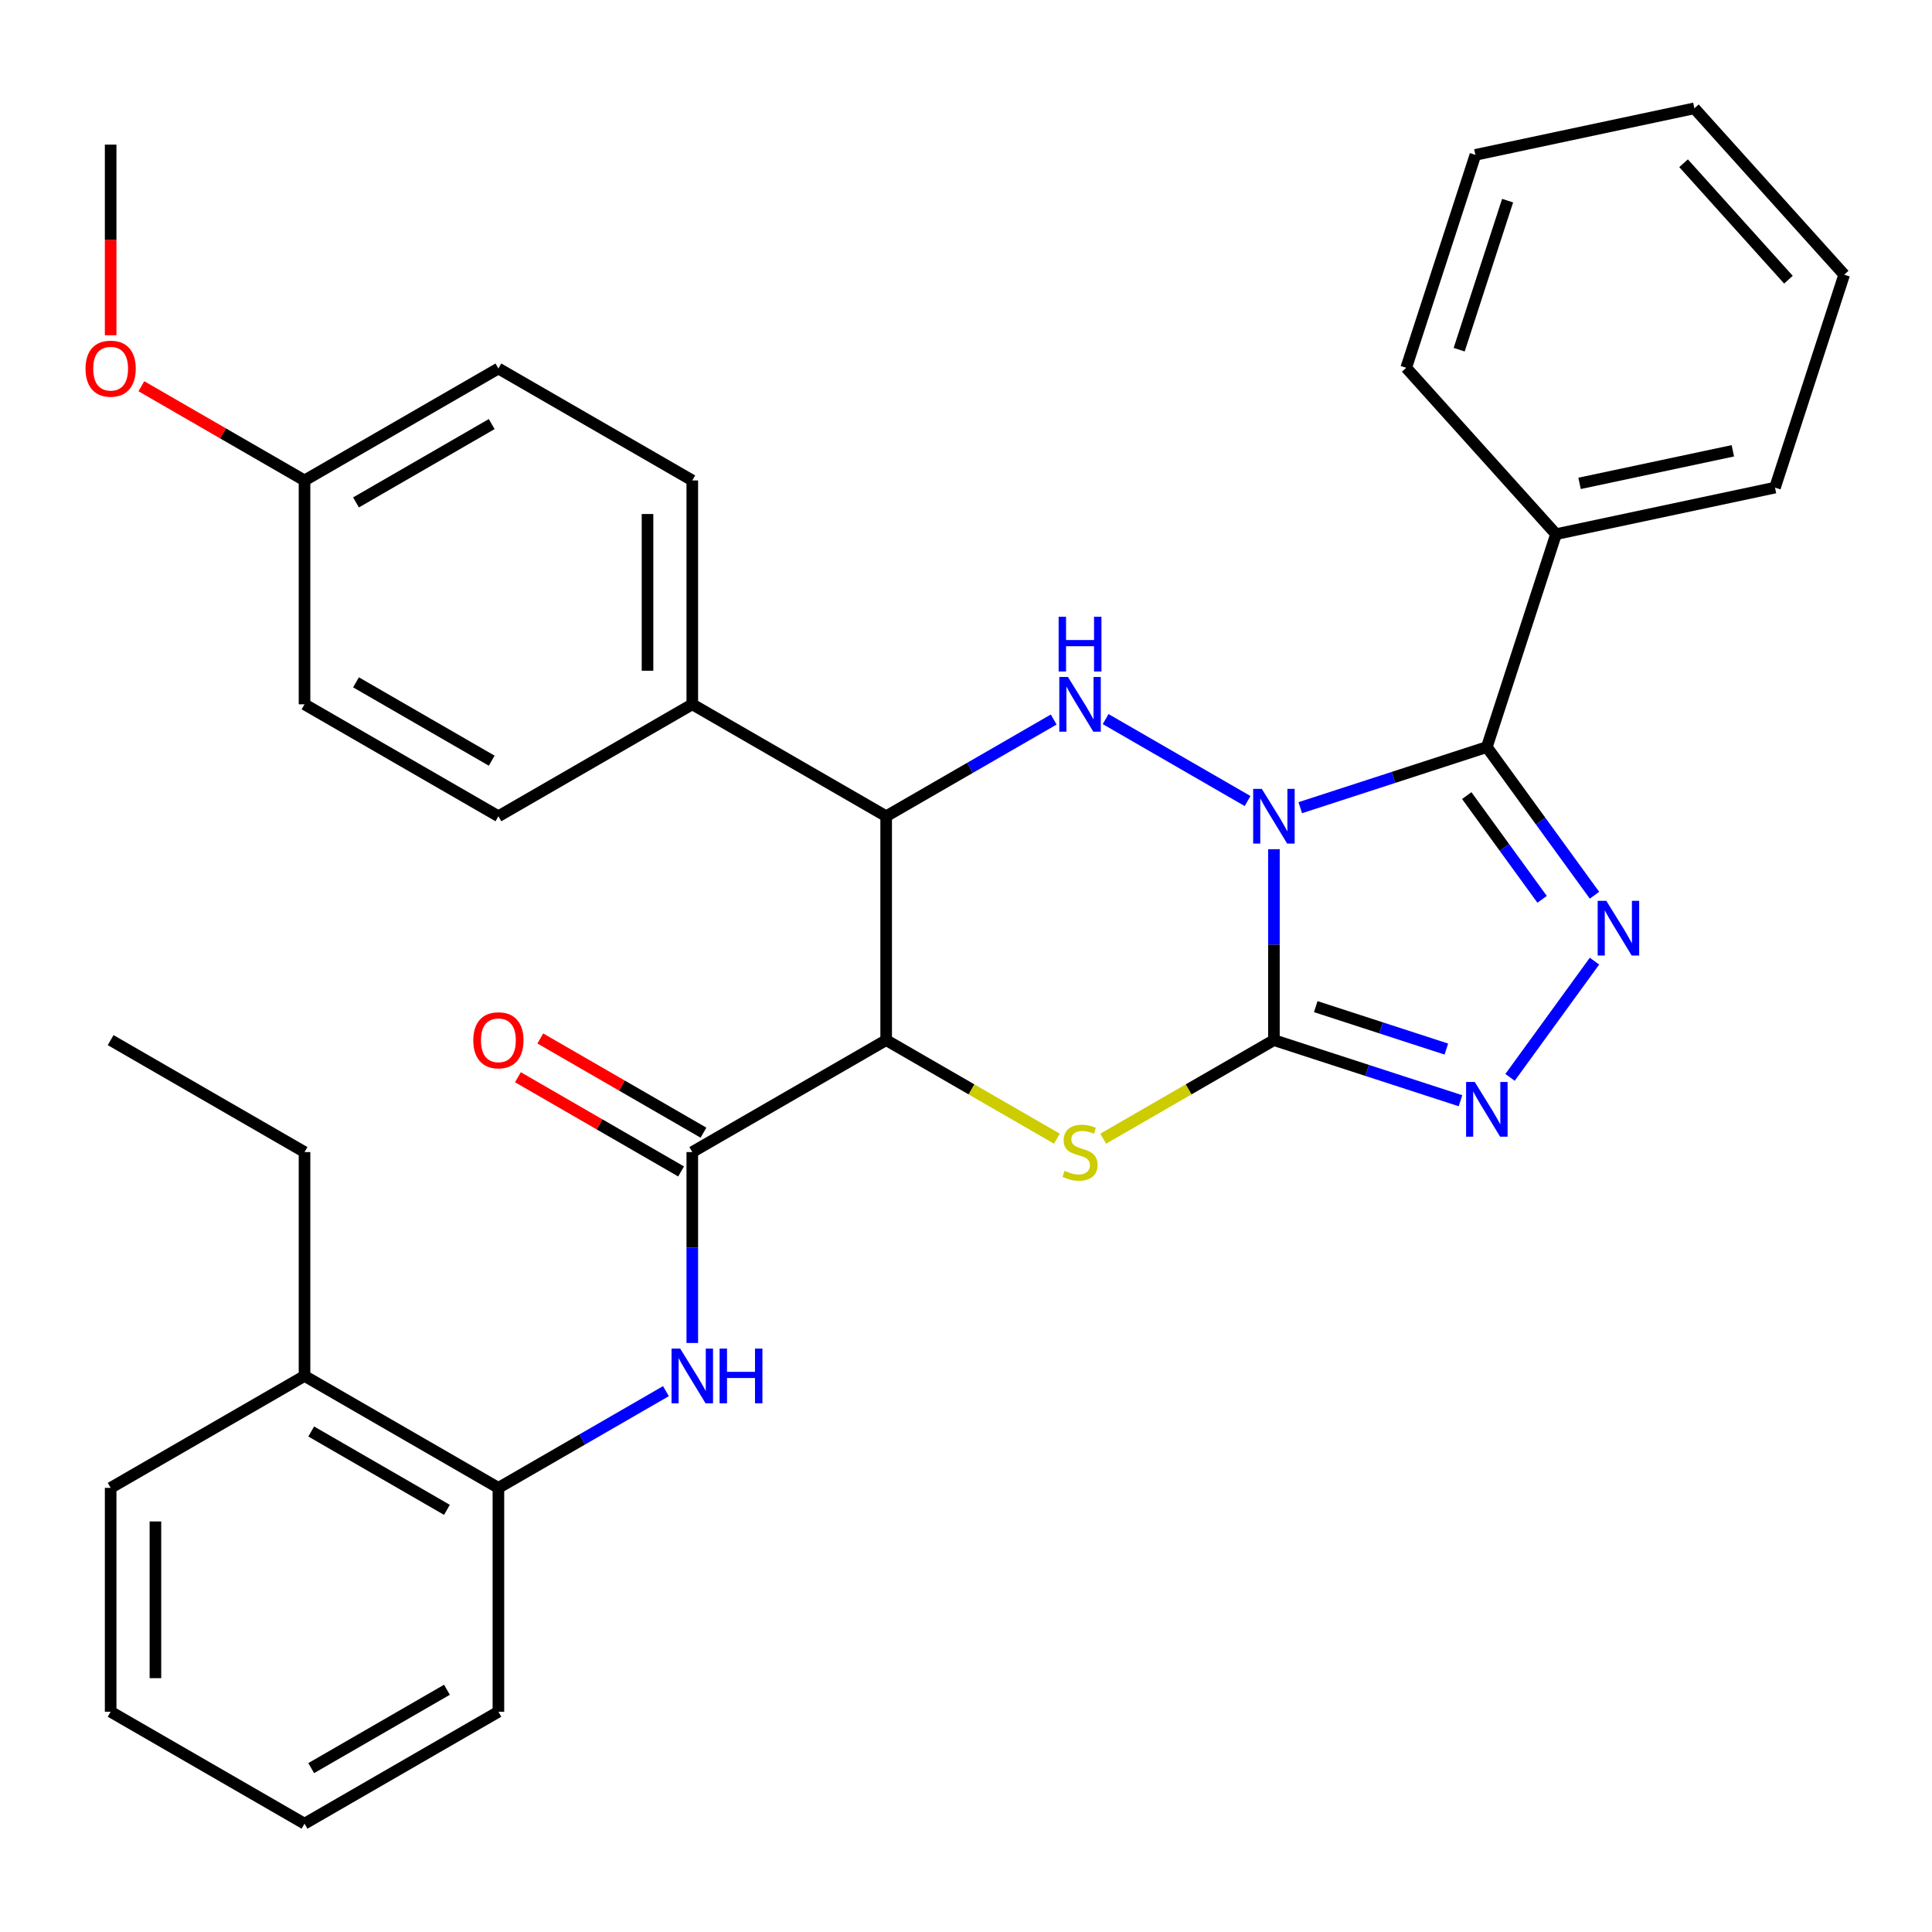 <?xml version='1.0' encoding='iso-8859-1'?>
<svg version='1.1' baseProfile='full'
              xmlns='http://www.w3.org/2000/svg'
                      xmlns:rdkit='http://www.rdkit.org/xml'
                      xmlns:xlink='http://www.w3.org/1999/xlink'
                  xml:space='preserve'
width='1000px' height='1000px' viewBox='0 0 1000 1000'>
<!-- END OF HEADER -->
<rect style='opacity:1.0;fill:#FFFFFF;stroke:none' width='1000' height='1000' x='0' y='0'> </rect>
<path class='bond-0' d='M 659.381,439.547 L 659.381,488.956' style='fill:none;fill-rule:evenodd;stroke:#0000FF;stroke-width:6px;stroke-linecap:butt;stroke-linejoin:miter;stroke-opacity:1' />
<path class='bond-0' d='M 659.381,488.956 L 659.381,538.366' style='fill:none;fill-rule:evenodd;stroke:#000000;stroke-width:6px;stroke-linecap:butt;stroke-linejoin:miter;stroke-opacity:1' />
<path class='bond-1' d='M 673.018,418.059 L 721.302,402.37' style='fill:none;fill-rule:evenodd;stroke:#0000FF;stroke-width:6px;stroke-linecap:butt;stroke-linejoin:miter;stroke-opacity:1' />
<path class='bond-1' d='M 721.302,402.37 L 769.586,386.682' style='fill:none;fill-rule:evenodd;stroke:#000000;stroke-width:6px;stroke-linecap:butt;stroke-linejoin:miter;stroke-opacity:1' />
<path class='bond-3' d='M 645.744,414.616 L 572.273,372.198' style='fill:none;fill-rule:evenodd;stroke:#0000FF;stroke-width:6px;stroke-linecap:butt;stroke-linejoin:miter;stroke-opacity:1' />
<path class='bond-4' d='M 659.381,538.366 L 615.194,563.877' style='fill:none;fill-rule:evenodd;stroke:#000000;stroke-width:6px;stroke-linecap:butt;stroke-linejoin:miter;stroke-opacity:1' />
<path class='bond-4' d='M 615.194,563.877 L 571.006,589.389' style='fill:none;fill-rule:evenodd;stroke:#CCCC00;stroke-width:6px;stroke-linecap:butt;stroke-linejoin:miter;stroke-opacity:1' />
<path class='bond-6' d='M 659.381,538.366 L 707.665,554.054' style='fill:none;fill-rule:evenodd;stroke:#000000;stroke-width:6px;stroke-linecap:butt;stroke-linejoin:miter;stroke-opacity:1' />
<path class='bond-6' d='M 707.665,554.054 L 755.949,569.743' style='fill:none;fill-rule:evenodd;stroke:#0000FF;stroke-width:6px;stroke-linecap:butt;stroke-linejoin:miter;stroke-opacity:1' />
<path class='bond-6' d='M 681.028,521.031 L 714.827,532.013' style='fill:none;fill-rule:evenodd;stroke:#000000;stroke-width:6px;stroke-linecap:butt;stroke-linejoin:miter;stroke-opacity:1' />
<path class='bond-6' d='M 714.827,532.013 L 748.625,542.995' style='fill:none;fill-rule:evenodd;stroke:#0000FF;stroke-width:6px;stroke-linecap:butt;stroke-linejoin:miter;stroke-opacity:1' />
<path class='bond-5' d='M 769.586,386.682 L 797.445,425.026' style='fill:none;fill-rule:evenodd;stroke:#000000;stroke-width:6px;stroke-linecap:butt;stroke-linejoin:miter;stroke-opacity:1' />
<path class='bond-5' d='M 797.445,425.026 L 825.304,463.371' style='fill:none;fill-rule:evenodd;stroke:#0000FF;stroke-width:6px;stroke-linecap:butt;stroke-linejoin:miter;stroke-opacity:1' />
<path class='bond-5' d='M 759.194,411.807 L 778.696,438.648' style='fill:none;fill-rule:evenodd;stroke:#000000;stroke-width:6px;stroke-linecap:butt;stroke-linejoin:miter;stroke-opacity:1' />
<path class='bond-5' d='M 778.696,438.648 L 798.197,465.49' style='fill:none;fill-rule:evenodd;stroke:#0000FF;stroke-width:6px;stroke-linecap:butt;stroke-linejoin:miter;stroke-opacity:1' />
<path class='bond-12' d='M 769.586,386.682 L 805.394,276.477' style='fill:none;fill-rule:evenodd;stroke:#000000;stroke-width:6px;stroke-linecap:butt;stroke-linejoin:miter;stroke-opacity:1' />
<path class='bond-2' d='M 458.678,538.366 L 458.678,422.49' style='fill:none;fill-rule:evenodd;stroke:#000000;stroke-width:6px;stroke-linecap:butt;stroke-linejoin:miter;stroke-opacity:1' />
<path class='bond-8' d='M 458.678,538.366 L 358.326,596.304' style='fill:none;fill-rule:evenodd;stroke:#000000;stroke-width:6px;stroke-linecap:butt;stroke-linejoin:miter;stroke-opacity:1' />
<path class='bond-34' d='M 458.678,538.366 L 502.865,563.877' style='fill:none;fill-rule:evenodd;stroke:#000000;stroke-width:6px;stroke-linecap:butt;stroke-linejoin:miter;stroke-opacity:1' />
<path class='bond-34' d='M 502.865,563.877 L 547.053,589.389' style='fill:none;fill-rule:evenodd;stroke:#CCCC00;stroke-width:6px;stroke-linecap:butt;stroke-linejoin:miter;stroke-opacity:1' />
<path class='bond-7' d='M 545.393,372.425 L 502.035,397.457' style='fill:none;fill-rule:evenodd;stroke:#0000FF;stroke-width:6px;stroke-linecap:butt;stroke-linejoin:miter;stroke-opacity:1' />
<path class='bond-7' d='M 502.035,397.457 L 458.678,422.49' style='fill:none;fill-rule:evenodd;stroke:#000000;stroke-width:6px;stroke-linecap:butt;stroke-linejoin:miter;stroke-opacity:1' />
<path class='bond-33' d='M 825.304,497.485 L 781.596,557.644' style='fill:none;fill-rule:evenodd;stroke:#0000FF;stroke-width:6px;stroke-linecap:butt;stroke-linejoin:miter;stroke-opacity:1' />
<path class='bond-11' d='M 458.678,422.49 L 358.326,364.552' style='fill:none;fill-rule:evenodd;stroke:#000000;stroke-width:6px;stroke-linecap:butt;stroke-linejoin:miter;stroke-opacity:1' />
<path class='bond-9' d='M 358.326,596.304 L 358.326,645.714' style='fill:none;fill-rule:evenodd;stroke:#000000;stroke-width:6px;stroke-linecap:butt;stroke-linejoin:miter;stroke-opacity:1' />
<path class='bond-9' d='M 358.326,645.714 L 358.326,695.123' style='fill:none;fill-rule:evenodd;stroke:#0000FF;stroke-width:6px;stroke-linecap:butt;stroke-linejoin:miter;stroke-opacity:1' />
<path class='bond-13' d='M 364.12,586.269 L 321.892,561.889' style='fill:none;fill-rule:evenodd;stroke:#000000;stroke-width:6px;stroke-linecap:butt;stroke-linejoin:miter;stroke-opacity:1' />
<path class='bond-13' d='M 321.892,561.889 L 279.665,537.509' style='fill:none;fill-rule:evenodd;stroke:#FF0000;stroke-width:6px;stroke-linecap:butt;stroke-linejoin:miter;stroke-opacity:1' />
<path class='bond-13' d='M 352.532,606.339 L 310.305,581.959' style='fill:none;fill-rule:evenodd;stroke:#000000;stroke-width:6px;stroke-linecap:butt;stroke-linejoin:miter;stroke-opacity:1' />
<path class='bond-13' d='M 310.305,581.959 L 268.077,557.579' style='fill:none;fill-rule:evenodd;stroke:#FF0000;stroke-width:6px;stroke-linecap:butt;stroke-linejoin:miter;stroke-opacity:1' />
<path class='bond-10' d='M 344.689,720.053 L 301.332,745.086' style='fill:none;fill-rule:evenodd;stroke:#0000FF;stroke-width:6px;stroke-linecap:butt;stroke-linejoin:miter;stroke-opacity:1' />
<path class='bond-10' d='M 301.332,745.086 L 257.974,770.118' style='fill:none;fill-rule:evenodd;stroke:#000000;stroke-width:6px;stroke-linecap:butt;stroke-linejoin:miter;stroke-opacity:1' />
<path class='bond-14' d='M 257.974,770.118 L 157.622,712.18' style='fill:none;fill-rule:evenodd;stroke:#000000;stroke-width:6px;stroke-linecap:butt;stroke-linejoin:miter;stroke-opacity:1' />
<path class='bond-14' d='M 231.334,781.498 L 161.088,740.941' style='fill:none;fill-rule:evenodd;stroke:#000000;stroke-width:6px;stroke-linecap:butt;stroke-linejoin:miter;stroke-opacity:1' />
<path class='bond-21' d='M 257.974,770.118 L 257.974,885.994' style='fill:none;fill-rule:evenodd;stroke:#000000;stroke-width:6px;stroke-linecap:butt;stroke-linejoin:miter;stroke-opacity:1' />
<path class='bond-15' d='M 358.326,364.552 L 358.326,248.675' style='fill:none;fill-rule:evenodd;stroke:#000000;stroke-width:6px;stroke-linecap:butt;stroke-linejoin:miter;stroke-opacity:1' />
<path class='bond-15' d='M 335.151,347.17 L 335.151,266.057' style='fill:none;fill-rule:evenodd;stroke:#000000;stroke-width:6px;stroke-linecap:butt;stroke-linejoin:miter;stroke-opacity:1' />
<path class='bond-16' d='M 358.326,364.552 L 257.974,422.49' style='fill:none;fill-rule:evenodd;stroke:#000000;stroke-width:6px;stroke-linecap:butt;stroke-linejoin:miter;stroke-opacity:1' />
<path class='bond-23' d='M 805.394,276.477 L 918.738,252.385' style='fill:none;fill-rule:evenodd;stroke:#000000;stroke-width:6px;stroke-linecap:butt;stroke-linejoin:miter;stroke-opacity:1' />
<path class='bond-23' d='M 817.577,250.194 L 896.918,233.33' style='fill:none;fill-rule:evenodd;stroke:#000000;stroke-width:6px;stroke-linecap:butt;stroke-linejoin:miter;stroke-opacity:1' />
<path class='bond-24' d='M 805.394,276.477 L 727.857,190.364' style='fill:none;fill-rule:evenodd;stroke:#000000;stroke-width:6px;stroke-linecap:butt;stroke-linejoin:miter;stroke-opacity:1' />
<path class='bond-22' d='M 157.622,712.18 L 157.622,596.304' style='fill:none;fill-rule:evenodd;stroke:#000000;stroke-width:6px;stroke-linecap:butt;stroke-linejoin:miter;stroke-opacity:1' />
<path class='bond-25' d='M 157.622,712.18 L 57.271,770.118' style='fill:none;fill-rule:evenodd;stroke:#000000;stroke-width:6px;stroke-linecap:butt;stroke-linejoin:miter;stroke-opacity:1' />
<path class='bond-19' d='M 358.326,248.675 L 257.974,190.737' style='fill:none;fill-rule:evenodd;stroke:#000000;stroke-width:6px;stroke-linecap:butt;stroke-linejoin:miter;stroke-opacity:1' />
<path class='bond-18' d='M 257.974,422.49 L 157.622,364.552' style='fill:none;fill-rule:evenodd;stroke:#000000;stroke-width:6px;stroke-linecap:butt;stroke-linejoin:miter;stroke-opacity:1' />
<path class='bond-18' d='M 254.509,393.729 L 184.263,353.172' style='fill:none;fill-rule:evenodd;stroke:#000000;stroke-width:6px;stroke-linecap:butt;stroke-linejoin:miter;stroke-opacity:1' />
<path class='bond-17' d='M 157.622,248.675 L 157.622,364.552' style='fill:none;fill-rule:evenodd;stroke:#000000;stroke-width:6px;stroke-linecap:butt;stroke-linejoin:miter;stroke-opacity:1' />
<path class='bond-20' d='M 157.622,248.675 L 115.395,224.295' style='fill:none;fill-rule:evenodd;stroke:#000000;stroke-width:6px;stroke-linecap:butt;stroke-linejoin:miter;stroke-opacity:1' />
<path class='bond-20' d='M 115.395,224.295 L 73.168,199.915' style='fill:none;fill-rule:evenodd;stroke:#FF0000;stroke-width:6px;stroke-linecap:butt;stroke-linejoin:miter;stroke-opacity:1' />
<path class='bond-35' d='M 157.622,248.675 L 257.974,190.737' style='fill:none;fill-rule:evenodd;stroke:#000000;stroke-width:6px;stroke-linecap:butt;stroke-linejoin:miter;stroke-opacity:1' />
<path class='bond-35' d='M 184.263,260.055 L 254.509,219.498' style='fill:none;fill-rule:evenodd;stroke:#000000;stroke-width:6px;stroke-linecap:butt;stroke-linejoin:miter;stroke-opacity:1' />
<path class='bond-26' d='M 57.271,173.52 L 57.271,124.191' style='fill:none;fill-rule:evenodd;stroke:#FF0000;stroke-width:6px;stroke-linecap:butt;stroke-linejoin:miter;stroke-opacity:1' />
<path class='bond-26' d='M 57.271,124.191 L 57.271,74.861' style='fill:none;fill-rule:evenodd;stroke:#000000;stroke-width:6px;stroke-linecap:butt;stroke-linejoin:miter;stroke-opacity:1' />
<path class='bond-28' d='M 257.974,885.994 L 157.622,943.933' style='fill:none;fill-rule:evenodd;stroke:#000000;stroke-width:6px;stroke-linecap:butt;stroke-linejoin:miter;stroke-opacity:1' />
<path class='bond-28' d='M 231.334,874.615 L 161.088,915.171' style='fill:none;fill-rule:evenodd;stroke:#000000;stroke-width:6px;stroke-linecap:butt;stroke-linejoin:miter;stroke-opacity:1' />
<path class='bond-27' d='M 157.622,596.304 L 57.271,538.366' style='fill:none;fill-rule:evenodd;stroke:#000000;stroke-width:6px;stroke-linecap:butt;stroke-linejoin:miter;stroke-opacity:1' />
<path class='bond-29' d='M 918.738,252.385 L 954.545,142.18' style='fill:none;fill-rule:evenodd;stroke:#000000;stroke-width:6px;stroke-linecap:butt;stroke-linejoin:miter;stroke-opacity:1' />
<path class='bond-30' d='M 727.857,190.364 L 763.665,80.159' style='fill:none;fill-rule:evenodd;stroke:#000000;stroke-width:6px;stroke-linecap:butt;stroke-linejoin:miter;stroke-opacity:1' />
<path class='bond-30' d='M 755.27,180.995 L 780.335,103.852' style='fill:none;fill-rule:evenodd;stroke:#000000;stroke-width:6px;stroke-linecap:butt;stroke-linejoin:miter;stroke-opacity:1' />
<path class='bond-37' d='M 57.271,770.118 L 57.271,885.994' style='fill:none;fill-rule:evenodd;stroke:#000000;stroke-width:6px;stroke-linecap:butt;stroke-linejoin:miter;stroke-opacity:1' />
<path class='bond-37' d='M 80.446,787.5 L 80.446,868.613' style='fill:none;fill-rule:evenodd;stroke:#000000;stroke-width:6px;stroke-linecap:butt;stroke-linejoin:miter;stroke-opacity:1' />
<path class='bond-31' d='M 157.622,943.933 L 57.271,885.994' style='fill:none;fill-rule:evenodd;stroke:#000000;stroke-width:6px;stroke-linecap:butt;stroke-linejoin:miter;stroke-opacity:1' />
<path class='bond-36' d='M 954.545,142.18 L 877.009,56.068' style='fill:none;fill-rule:evenodd;stroke:#000000;stroke-width:6px;stroke-linecap:butt;stroke-linejoin:miter;stroke-opacity:1' />
<path class='bond-36' d='M 925.692,144.771 L 871.417,84.492' style='fill:none;fill-rule:evenodd;stroke:#000000;stroke-width:6px;stroke-linecap:butt;stroke-linejoin:miter;stroke-opacity:1' />
<path class='bond-32' d='M 763.665,80.159 L 877.009,56.068' style='fill:none;fill-rule:evenodd;stroke:#000000;stroke-width:6px;stroke-linecap:butt;stroke-linejoin:miter;stroke-opacity:1' />
<path  class='atom-0' d='M 653.121 408.33
L 662.401 423.33
Q 663.321 424.81, 664.801 427.49
Q 666.281 430.17, 666.361 430.33
L 666.361 408.33
L 670.121 408.33
L 670.121 436.65
L 666.241 436.65
L 656.281 420.25
Q 655.121 418.33, 653.881 416.13
Q 652.681 413.93, 652.321 413.25
L 652.321 436.65
L 648.641 436.65
L 648.641 408.33
L 653.121 408.33
' fill='#0000FF'/>
<path  class='atom-4' d='M 552.769 350.392
L 562.049 365.392
Q 562.969 366.872, 564.449 369.552
Q 565.929 372.232, 566.009 372.392
L 566.009 350.392
L 569.769 350.392
L 569.769 378.712
L 565.889 378.712
L 555.929 362.312
Q 554.769 360.392, 553.529 358.192
Q 552.329 355.992, 551.969 355.312
L 551.969 378.712
L 548.289 378.712
L 548.289 350.392
L 552.769 350.392
' fill='#0000FF'/>
<path  class='atom-4' d='M 547.949 319.24
L 551.789 319.24
L 551.789 331.28
L 566.269 331.28
L 566.269 319.24
L 570.109 319.24
L 570.109 347.56
L 566.269 347.56
L 566.269 334.48
L 551.789 334.48
L 551.789 347.56
L 547.949 347.56
L 547.949 319.24
' fill='#0000FF'/>
<path  class='atom-5' d='M 551.029 606.024
Q 551.349 606.144, 552.669 606.704
Q 553.989 607.264, 555.429 607.624
Q 556.909 607.944, 558.349 607.944
Q 561.029 607.944, 562.589 606.664
Q 564.149 605.344, 564.149 603.064
Q 564.149 601.504, 563.349 600.544
Q 562.589 599.584, 561.389 599.064
Q 560.189 598.544, 558.189 597.944
Q 555.669 597.184, 554.149 596.464
Q 552.669 595.744, 551.589 594.224
Q 550.549 592.704, 550.549 590.144
Q 550.549 586.584, 552.949 584.384
Q 555.389 582.184, 560.189 582.184
Q 563.469 582.184, 567.189 583.744
L 566.269 586.824
Q 562.869 585.424, 560.309 585.424
Q 557.549 585.424, 556.029 586.584
Q 554.509 587.704, 554.549 589.664
Q 554.549 591.184, 555.309 592.104
Q 556.109 593.024, 557.229 593.544
Q 558.389 594.064, 560.309 594.664
Q 562.869 595.464, 564.389 596.264
Q 565.909 597.064, 566.989 598.704
Q 568.109 600.304, 568.109 603.064
Q 568.109 606.984, 565.469 609.104
Q 562.869 611.184, 558.509 611.184
Q 555.989 611.184, 554.069 610.624
Q 552.189 610.104, 549.949 609.184
L 551.029 606.024
' fill='#CCCC00'/>
<path  class='atom-6' d='M 831.436 466.268
L 840.716 481.268
Q 841.636 482.748, 843.116 485.428
Q 844.596 488.108, 844.676 488.268
L 844.676 466.268
L 848.436 466.268
L 848.436 494.588
L 844.556 494.588
L 834.596 478.188
Q 833.436 476.268, 832.196 474.068
Q 830.996 471.868, 830.636 471.188
L 830.636 494.588
L 826.956 494.588
L 826.956 466.268
L 831.436 466.268
' fill='#0000FF'/>
<path  class='atom-7' d='M 763.326 560.014
L 772.606 575.014
Q 773.526 576.494, 775.006 579.174
Q 776.486 581.854, 776.566 582.014
L 776.566 560.014
L 780.326 560.014
L 780.326 588.334
L 776.446 588.334
L 766.486 571.934
Q 765.326 570.014, 764.086 567.814
Q 762.886 565.614, 762.526 564.934
L 762.526 588.334
L 758.846 588.334
L 758.846 560.014
L 763.326 560.014
' fill='#0000FF'/>
<path  class='atom-10' d='M 352.066 698.02
L 361.346 713.02
Q 362.266 714.5, 363.746 717.18
Q 365.226 719.86, 365.306 720.02
L 365.306 698.02
L 369.066 698.02
L 369.066 726.34
L 365.186 726.34
L 355.226 709.94
Q 354.066 708.02, 352.826 705.82
Q 351.626 703.62, 351.266 702.94
L 351.266 726.34
L 347.586 726.34
L 347.586 698.02
L 352.066 698.02
' fill='#0000FF'/>
<path  class='atom-10' d='M 372.466 698.02
L 376.306 698.02
L 376.306 710.06
L 390.786 710.06
L 390.786 698.02
L 394.626 698.02
L 394.626 726.34
L 390.786 726.34
L 390.786 713.26
L 376.306 713.26
L 376.306 726.34
L 372.466 726.34
L 372.466 698.02
' fill='#0000FF'/>
<path  class='atom-14' d='M 244.974 538.446
Q 244.974 531.646, 248.334 527.846
Q 251.694 524.046, 257.974 524.046
Q 264.254 524.046, 267.614 527.846
Q 270.974 531.646, 270.974 538.446
Q 270.974 545.326, 267.574 549.246
Q 264.174 553.126, 257.974 553.126
Q 251.734 553.126, 248.334 549.246
Q 244.974 545.366, 244.974 538.446
M 257.974 549.926
Q 262.294 549.926, 264.614 547.046
Q 266.974 544.126, 266.974 538.446
Q 266.974 532.886, 264.614 530.086
Q 262.294 527.246, 257.974 527.246
Q 253.654 527.246, 251.294 530.046
Q 248.974 532.846, 248.974 538.446
Q 248.974 544.166, 251.294 547.046
Q 253.654 549.926, 257.974 549.926
' fill='#FF0000'/>
<path  class='atom-21' d='M 44.271 190.817
Q 44.271 184.017, 47.631 180.217
Q 50.991 176.417, 57.271 176.417
Q 63.551 176.417, 66.911 180.217
Q 70.271 184.017, 70.271 190.817
Q 70.271 197.697, 66.871 201.617
Q 63.471 205.497, 57.271 205.497
Q 51.031 205.497, 47.631 201.617
Q 44.271 197.737, 44.271 190.817
M 57.271 202.297
Q 61.591 202.297, 63.911 199.417
Q 66.271 196.497, 66.271 190.817
Q 66.271 185.257, 63.911 182.457
Q 61.591 179.617, 57.271 179.617
Q 52.951 179.617, 50.591 182.417
Q 48.271 185.217, 48.271 190.817
Q 48.271 196.537, 50.591 199.417
Q 52.951 202.297, 57.271 202.297
' fill='#FF0000'/>
</svg>
